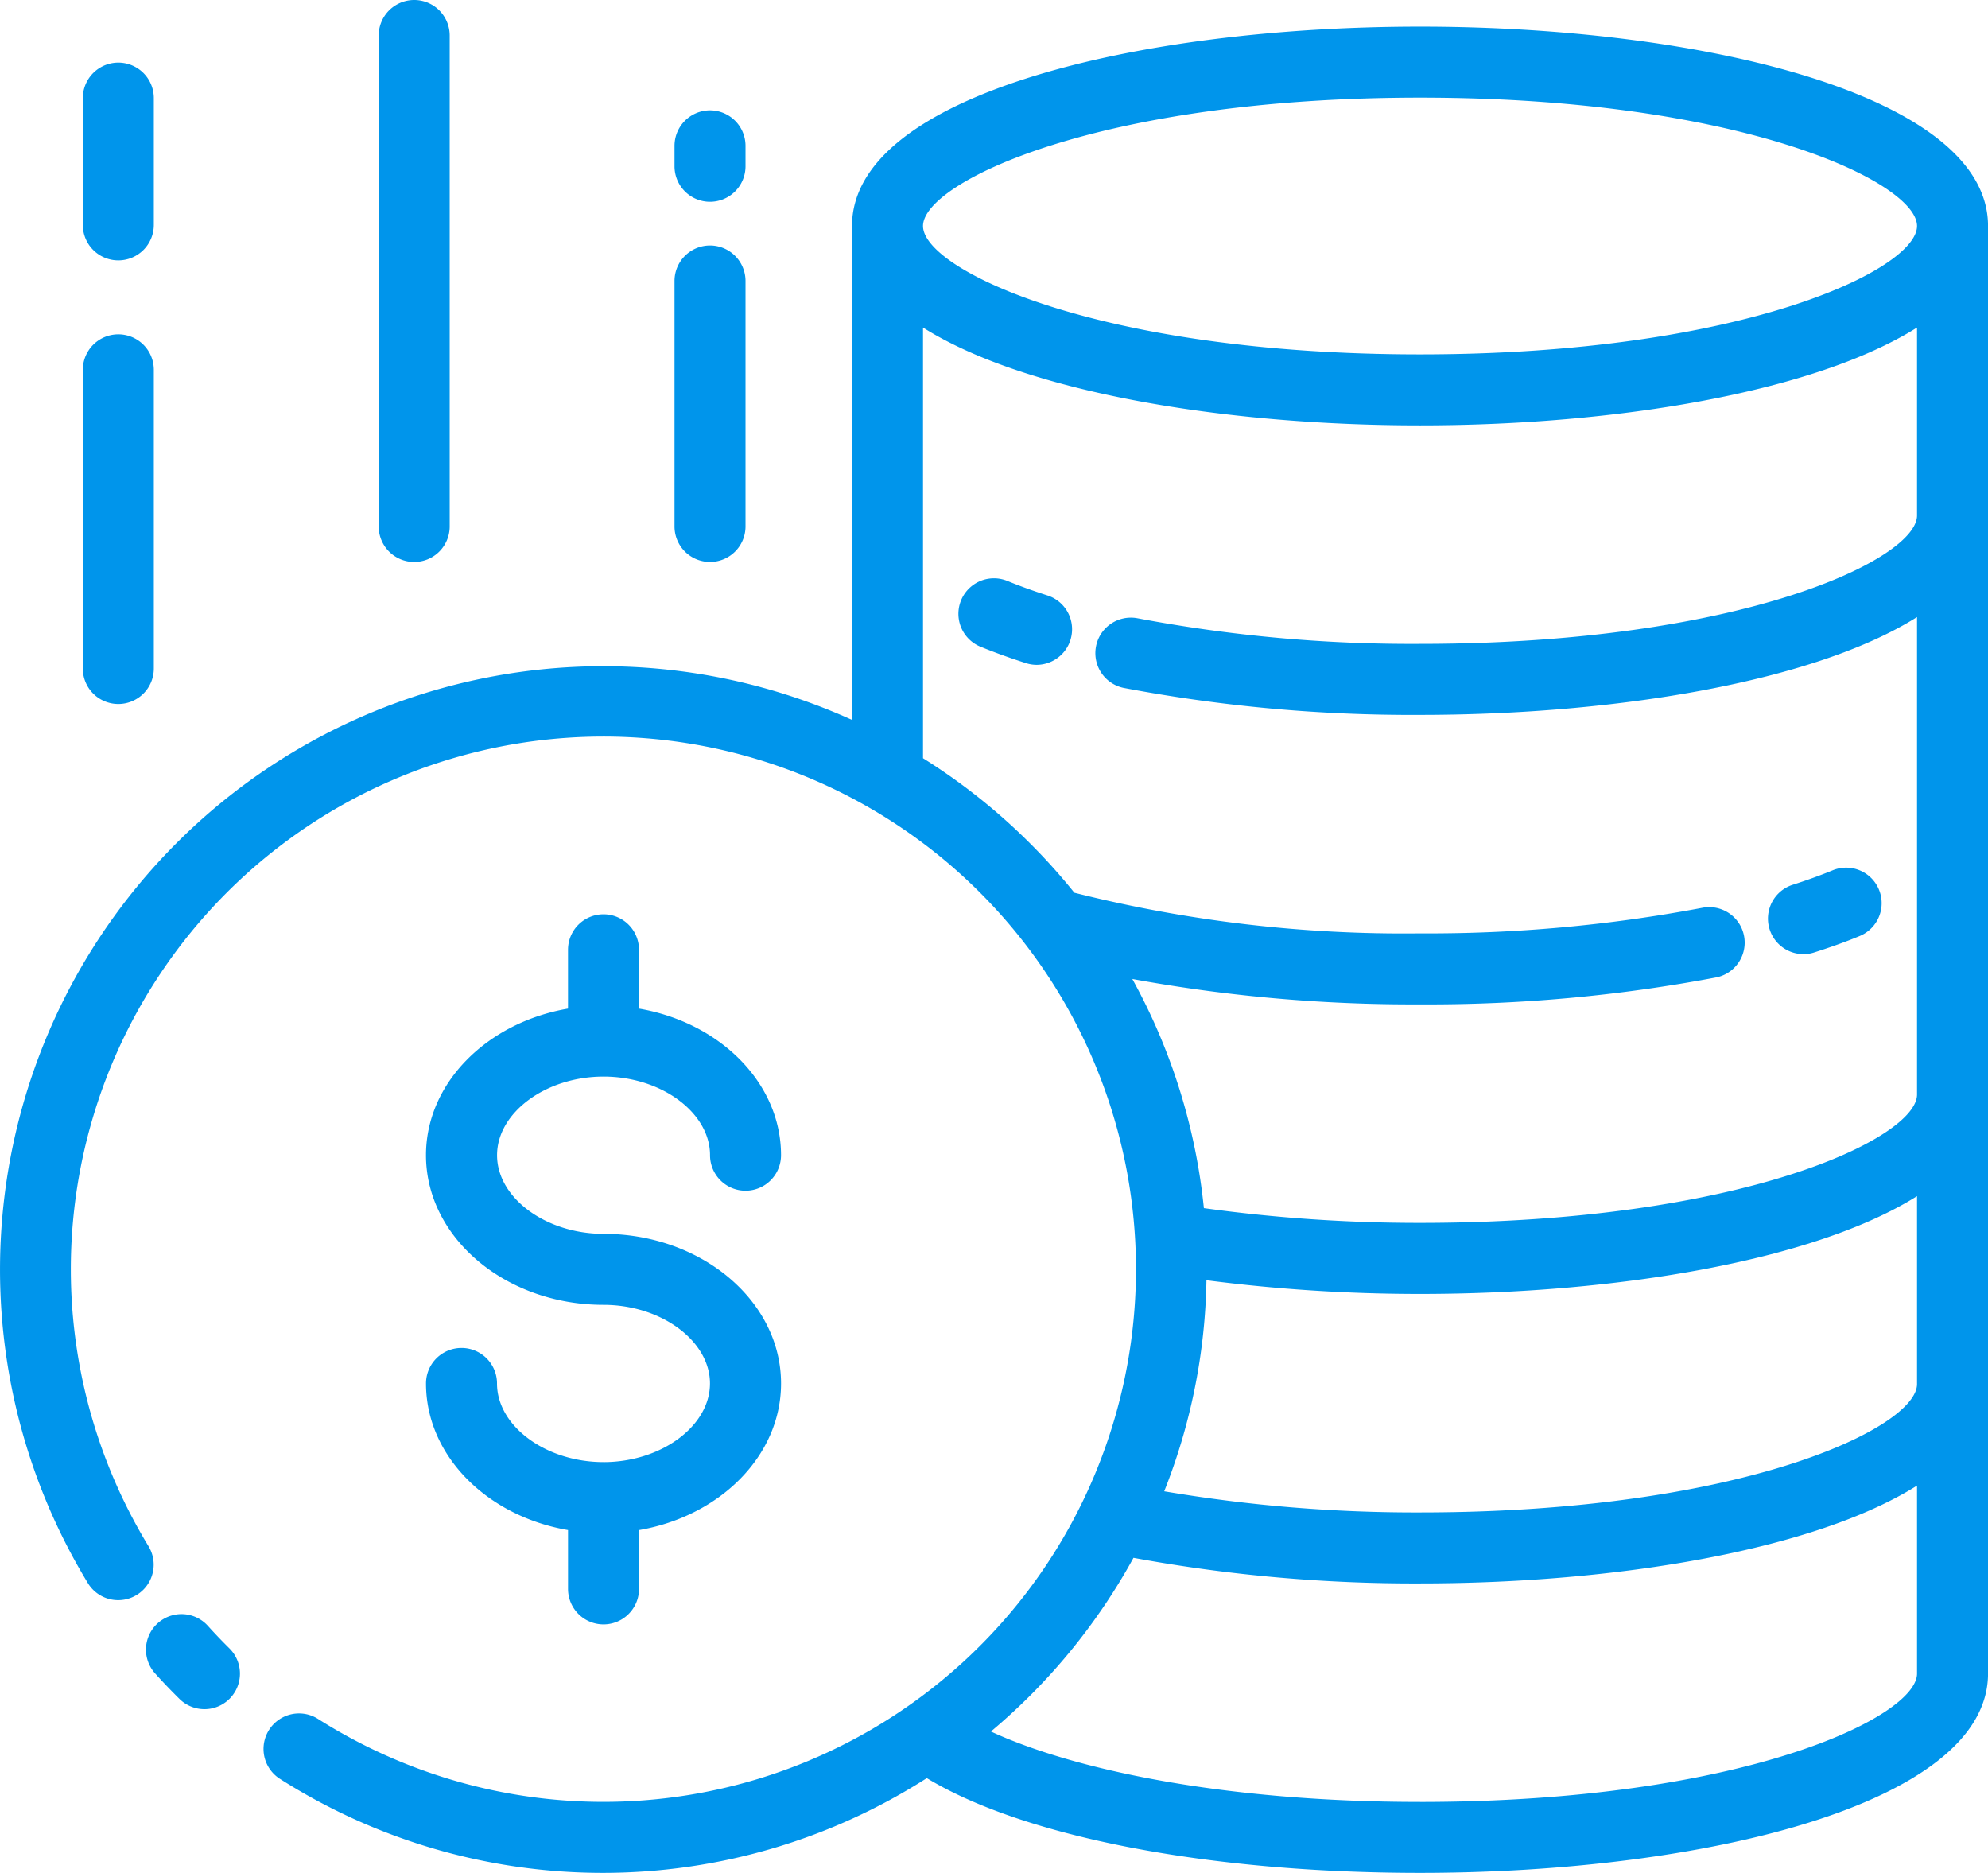 <svg id="ganancias" xmlns="http://www.w3.org/2000/svg" width="112.95" height="106.395" viewBox="0 0 112.95 106.395">
  <defs>
    <style>
      .cls-1 {
        fill: #0095eb;
      }
    </style>
  </defs>
  <path id="XMLID_411_" class="cls-1" d="M85.68,8.817c-16.038,0-32.272,3.891-32.272,11.325V48.2A34.274,34.274,0,0,0,9.994,97.238a2.016,2.016,0,1,0,3.443-2.1,30.258,30.258,0,1,1,9.61,9.8,2.017,2.017,0,0,0-2.17,3.4,34.169,34.169,0,0,0,36.78-.024c5.512,3.34,16.047,5.383,28.023,5.383,16.038,0,32.272-3.891,32.272-11.325V20.142c0-7.435-16.234-11.325-32.27-11.325Zm28.238,77.112c0,2.475-9.967,7.292-28.238,7.292a85.269,85.269,0,0,1-14.534-1.2,34.045,34.045,0,0,0,2.4-11.99,94.176,94.176,0,0,0,12.134.779c11.177,0,22.431-1.9,28.238-5.557ZM85.68,12.851c18.271,0,28.238,4.817,28.238,7.292s-9.967,7.293-28.238,7.293-28.238-4.818-28.238-7.293,9.966-7.292,28.238-7.292ZM57.442,50.376V25.912c5.807,3.662,17.062,5.557,28.238,5.557s22.431-1.9,28.238-5.557V36.588c0,2.475-9.967,7.293-28.238,7.293a83.789,83.789,0,0,1-16.063-1.457,2.017,2.017,0,0,0-.792,3.955A87.777,87.777,0,0,0,85.68,47.915c11.177,0,22.431-1.9,28.238-5.557V69.481c0,2.475-9.967,7.292-28.238,7.292A89.077,89.077,0,0,1,73.4,75.935a34.027,34.027,0,0,0-4.066-13.017A88.386,88.386,0,0,0,85.68,64.36a87.776,87.776,0,0,0,16.855-1.536,2.017,2.017,0,0,0-.792-3.955A83.687,83.687,0,0,1,85.68,60.327a76.607,76.607,0,0,1-19.639-2.309,34.512,34.512,0,0,0-8.6-7.642ZM85.68,109.666c-11.18,0-19.739-1.852-24.381-4A34.531,34.531,0,0,0,69.4,95.8,87.936,87.936,0,0,0,85.68,97.254c11.177,0,22.431-1.9,28.238-5.557v10.678c0,2.475-9.967,7.292-28.238,7.292Z" transform="translate(-5 -7.305)"/>
  <path id="XMLID_415_" class="cls-1" d="M54.751,37.293a2.018,2.018,0,0,0-1.31-2.534q-1.214-.388-2.269-.821a2.018,2.018,0,0,0-1.532,3.734c.8.326,1.657.638,2.577.931a2,2,0,0,0,.612.1,2.025,2.025,0,0,0,1.923-1.407Z" transform="translate(6.065 -0.936)"/>
  <path id="XMLID_416_" class="cls-1" d="M87.056,51.8a2,2,0,0,0,.612-.1c.92-.294,1.781-.6,2.577-.931a2.018,2.018,0,0,0-1.532-3.734q-1.052.433-2.269.821a2.018,2.018,0,0,0,.612,3.941Z" transform="translate(15.411 2.405)"/>
  <path id="XMLID_417_" class="cls-1" d="M15.126,81.34a2.017,2.017,0,0,0-3,2.7c.447.5.91.979,1.384,1.448A2.017,2.017,0,1,0,16.35,82.62q-.631-.623-1.224-1.28Z" transform="translate(-3.314 11.02)"/>
  <path id="XMLID_418_" class="cls-1" d="M34.37,80.115c-3.279,0-6.05-2.046-6.05-4.467a2.017,2.017,0,0,0-4.034,0c0,4.105,3.47,7.539,8.069,8.328v3.341a2.017,2.017,0,0,0,4.034,0V83.977c4.6-.789,8.069-4.223,8.069-8.328,0-4.687-4.524-8.5-10.085-8.5-3.279,0-6.05-2.046-6.05-4.467s2.771-4.467,6.05-4.467,6.05,2.046,6.05,4.467a2.017,2.017,0,1,0,4.034,0c0-4.105-3.47-7.539-8.069-8.328V51.013a2.017,2.017,0,0,0-4.034,0v3.341c-4.6.789-8.069,4.223-8.069,8.328,0,4.687,4.524,8.5,10.085,8.5,3.279,0,6.05,2.046,6.05,4.467s-2.77,4.467-6.05,4.467Z" transform="translate(-0.082 2.942)"/>
  <path id="XMLID_419_" class="cls-1" d="M10.767,43.744a2.017,2.017,0,0,0,2.017-2.017V24.762a2.017,2.017,0,1,0-4.034,0V41.727A2.015,2.015,0,0,0,10.767,43.744Z" transform="translate(-4.044 -3.753)"/>
  <path id="XMLID_420_" class="cls-1" d="M10.767,21.681a2.017,2.017,0,0,0,2.017-2.017v-7.2a2.017,2.017,0,1,0-4.034,0v7.2A2.015,2.015,0,0,0,10.767,21.681Z" transform="translate(-4.044 -6.89)"/>
  <path id="XMLID_421_" class="cls-1" d="M24.161,39.535a2.017,2.017,0,0,0,2.017-2.017V9.629a2.017,2.017,0,1,0-4.034,0V37.518A2.015,2.015,0,0,0,24.161,39.535Z" transform="translate(-0.628 -7.612)"/>
  <path id="XMLID_422_" class="cls-1" d="M37.553,36.7a2.017,2.017,0,0,0,2.017-2.017V20.74a2.017,2.017,0,1,0-4.034,0V34.684A2.017,2.017,0,0,0,37.553,36.7Z" transform="translate(2.787 -4.778)"/>
  <path id="XMLID_423_" class="cls-1" d="M37.553,17.8a2.017,2.017,0,0,0,2.017-2.017V14.624a2.017,2.017,0,1,0-4.034,0v1.163A2.016,2.016,0,0,0,37.553,17.8Z" transform="translate(2.787 -6.338)"/>
</svg>
